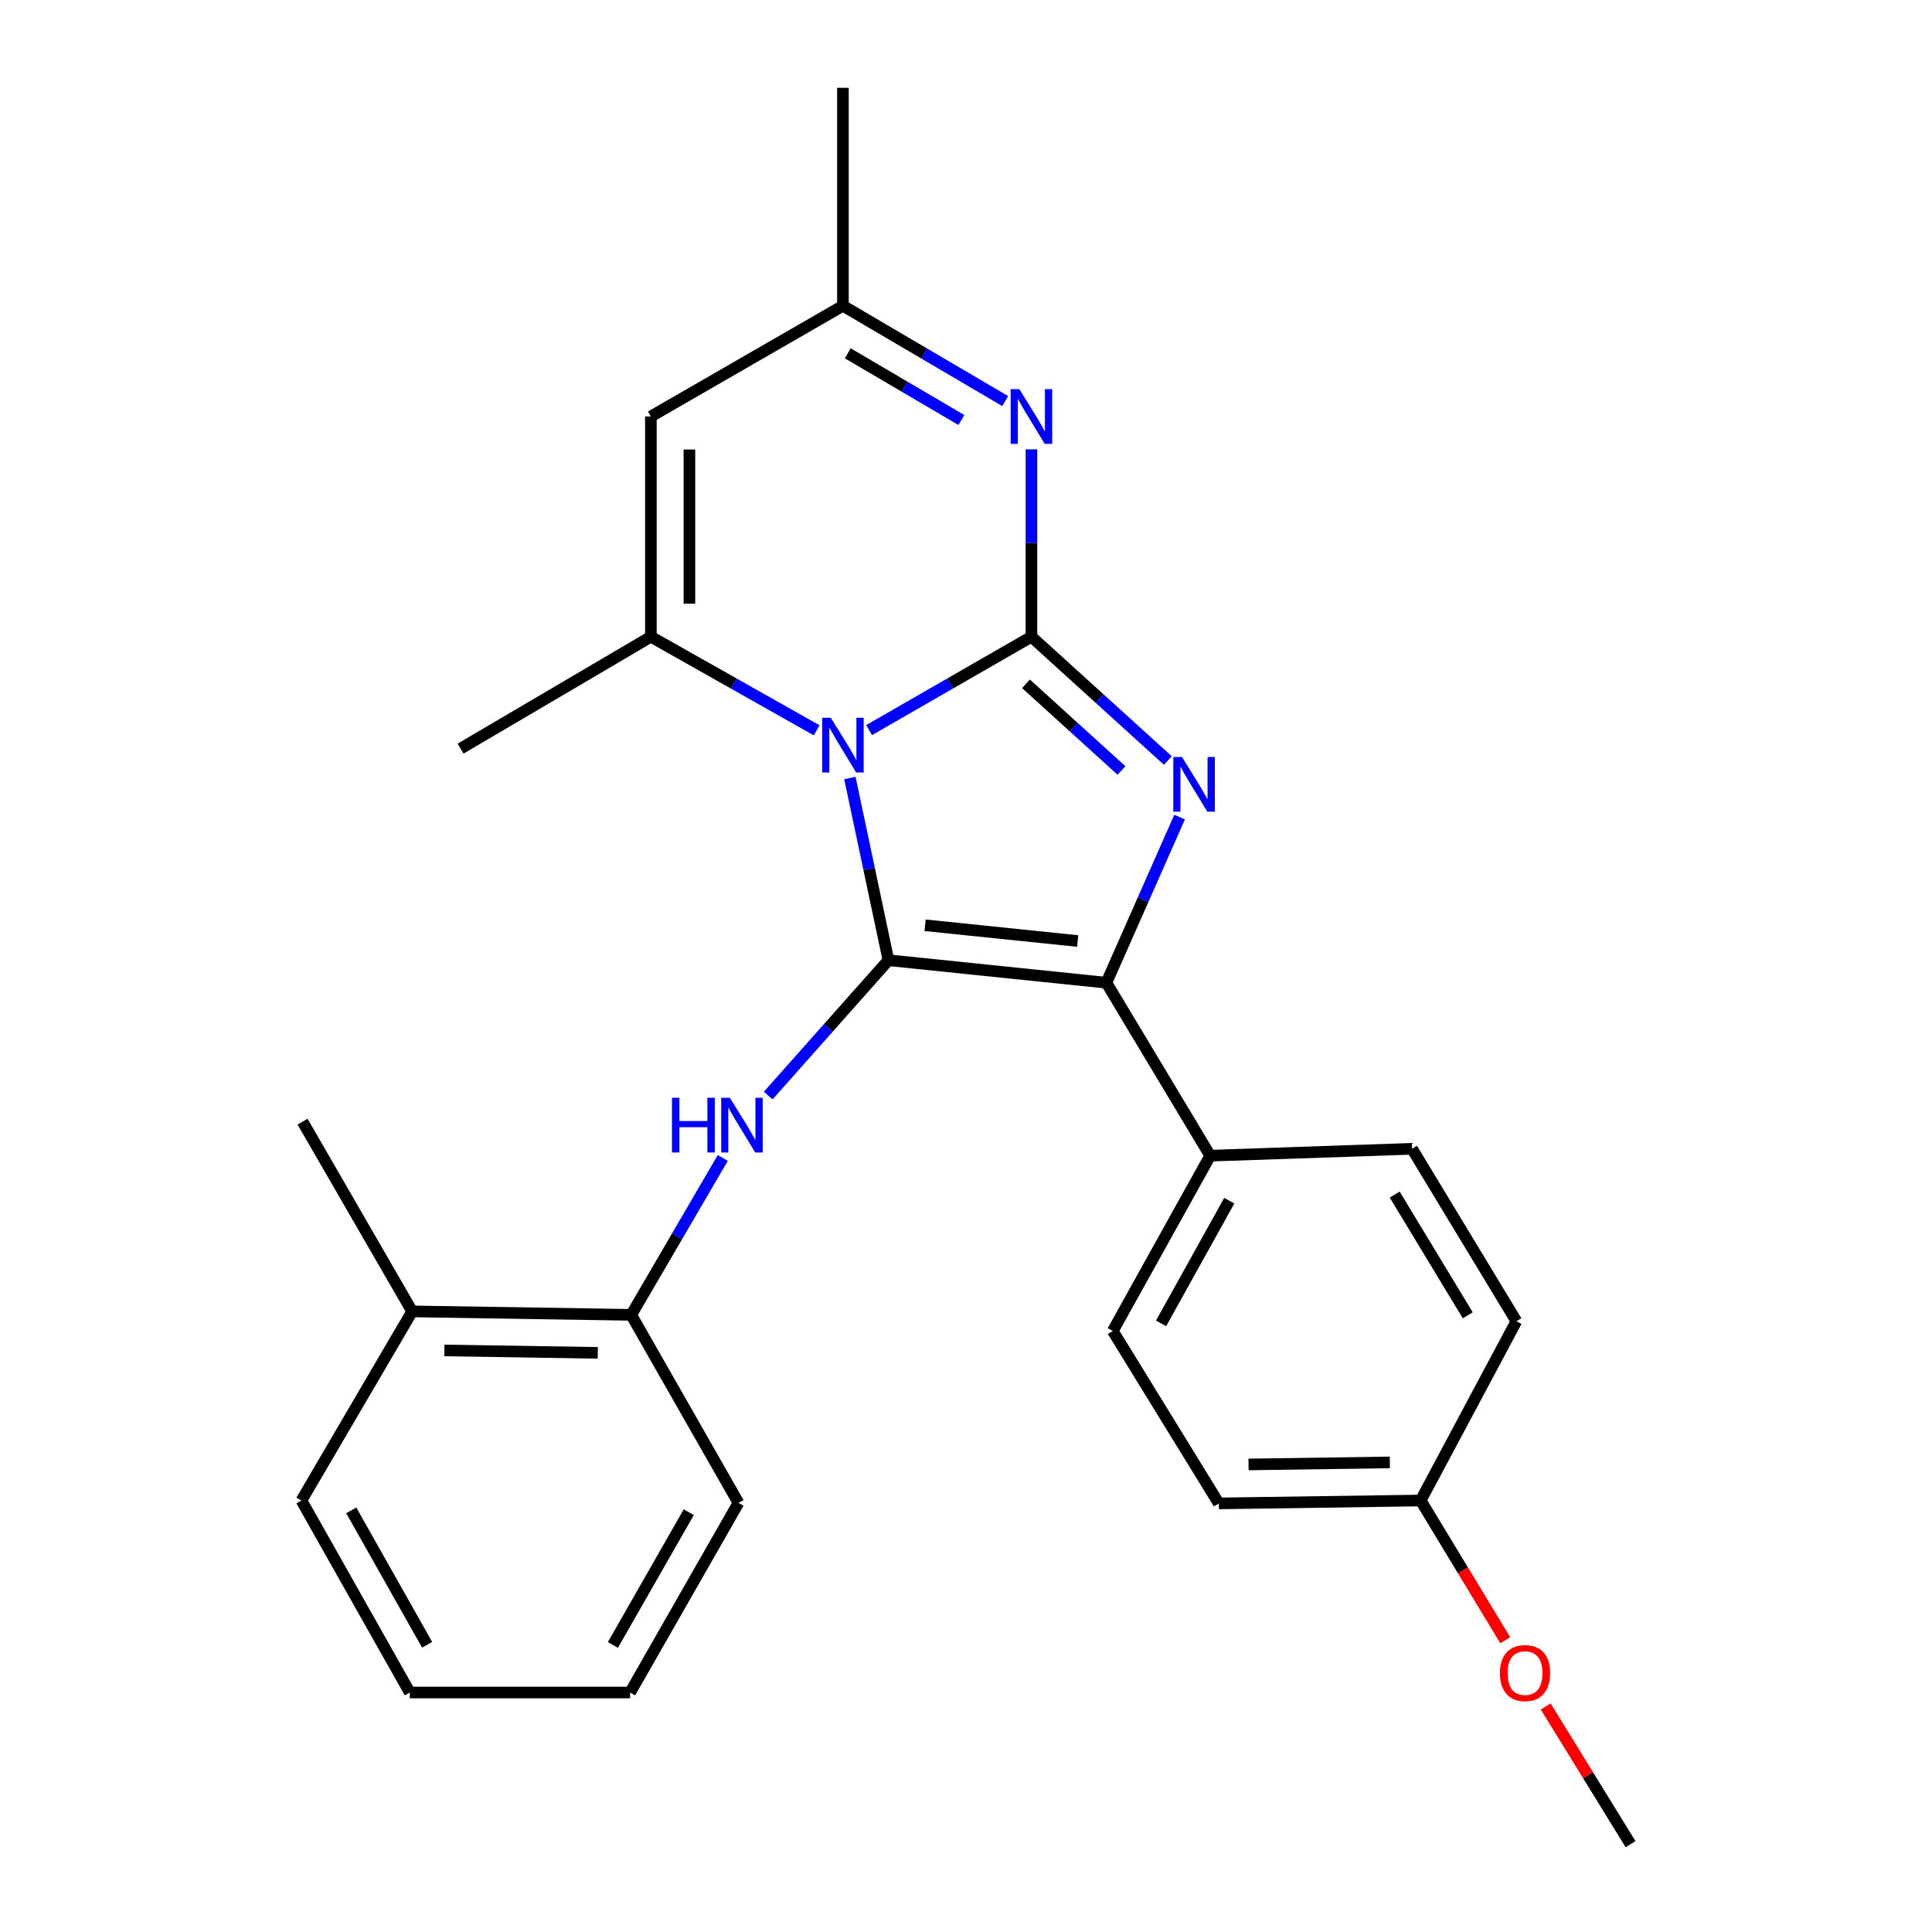 <?xml version='1.0' encoding='iso-8859-1'?>
<svg version='1.1' baseProfile='full'
              xmlns='http://www.w3.org/2000/svg'
                      xmlns:rdkit='http://www.rdkit.org/xml'
                      xmlns:xlink='http://www.w3.org/1999/xlink'
                  xml:space='preserve'
width='1000px' height='1000px' viewBox='0 0 1000 1000'>
<!-- END OF HEADER -->
<rect style='opacity:1.0;fill:#FFFFFF;stroke:none' width='1000' height='1000' x='0' y='0'> </rect>
<path class='bond-0' d='M 449.852,377.897 L 491.863,353.734' style='fill:none;fill-rule:evenodd;stroke:#0000FF;stroke-width:6px;stroke-linecap:butt;stroke-linejoin:miter;stroke-opacity:1' />
<path class='bond-0' d='M 491.863,353.734 L 533.873,329.57' style='fill:none;fill-rule:evenodd;stroke:#000000;stroke-width:6px;stroke-linecap:butt;stroke-linejoin:miter;stroke-opacity:1' />
<path class='bond-1' d='M 439.897,402.698 L 449.876,449.853' style='fill:none;fill-rule:evenodd;stroke:#0000FF;stroke-width:6px;stroke-linecap:butt;stroke-linejoin:miter;stroke-opacity:1' />
<path class='bond-1' d='M 449.876,449.853 L 459.855,497.008' style='fill:none;fill-rule:evenodd;stroke:#000000;stroke-width:6px;stroke-linecap:butt;stroke-linejoin:miter;stroke-opacity:1' />
<path class='bond-4' d='M 422.704,378.018 L 379.799,353.794' style='fill:none;fill-rule:evenodd;stroke:#0000FF;stroke-width:6px;stroke-linecap:butt;stroke-linejoin:miter;stroke-opacity:1' />
<path class='bond-4' d='M 379.799,353.794 L 336.895,329.57' style='fill:none;fill-rule:evenodd;stroke:#000000;stroke-width:6px;stroke-linecap:butt;stroke-linejoin:miter;stroke-opacity:1' />
<path class='bond-2' d='M 533.873,329.57 L 569.172,361.607' style='fill:none;fill-rule:evenodd;stroke:#000000;stroke-width:6px;stroke-linecap:butt;stroke-linejoin:miter;stroke-opacity:1' />
<path class='bond-2' d='M 569.172,361.607 L 604.47,393.644' style='fill:none;fill-rule:evenodd;stroke:#0000FF;stroke-width:6px;stroke-linecap:butt;stroke-linejoin:miter;stroke-opacity:1' />
<path class='bond-2' d='M 531.058,353.95 L 555.767,376.376' style='fill:none;fill-rule:evenodd;stroke:#000000;stroke-width:6px;stroke-linecap:butt;stroke-linejoin:miter;stroke-opacity:1' />
<path class='bond-2' d='M 555.767,376.376 L 580.476,398.802' style='fill:none;fill-rule:evenodd;stroke:#0000FF;stroke-width:6px;stroke-linecap:butt;stroke-linejoin:miter;stroke-opacity:1' />
<path class='bond-5' d='M 533.873,329.57 L 533.873,281.077' style='fill:none;fill-rule:evenodd;stroke:#000000;stroke-width:6px;stroke-linecap:butt;stroke-linejoin:miter;stroke-opacity:1' />
<path class='bond-5' d='M 533.873,281.077 L 533.873,232.584' style='fill:none;fill-rule:evenodd;stroke:#0000FF;stroke-width:6px;stroke-linecap:butt;stroke-linejoin:miter;stroke-opacity:1' />
<path class='bond-3' d='M 459.855,497.008 L 572.666,508.654' style='fill:none;fill-rule:evenodd;stroke:#000000;stroke-width:6px;stroke-linecap:butt;stroke-linejoin:miter;stroke-opacity:1' />
<path class='bond-3' d='M 478.825,478.916 L 557.793,487.068' style='fill:none;fill-rule:evenodd;stroke:#000000;stroke-width:6px;stroke-linecap:butt;stroke-linejoin:miter;stroke-opacity:1' />
<path class='bond-6' d='M 459.855,497.008 L 428.74,532.034' style='fill:none;fill-rule:evenodd;stroke:#000000;stroke-width:6px;stroke-linecap:butt;stroke-linejoin:miter;stroke-opacity:1' />
<path class='bond-6' d='M 428.74,532.034 L 397.625,567.059' style='fill:none;fill-rule:evenodd;stroke:#0000FF;stroke-width:6px;stroke-linecap:butt;stroke-linejoin:miter;stroke-opacity:1' />
<path class='bond-26' d='M 610.553,422.937 L 591.609,465.796' style='fill:none;fill-rule:evenodd;stroke:#0000FF;stroke-width:6px;stroke-linecap:butt;stroke-linejoin:miter;stroke-opacity:1' />
<path class='bond-26' d='M 591.609,465.796 L 572.666,508.654' style='fill:none;fill-rule:evenodd;stroke:#000000;stroke-width:6px;stroke-linecap:butt;stroke-linejoin:miter;stroke-opacity:1' />
<path class='bond-10' d='M 572.666,508.654 L 626.396,598.185' style='fill:none;fill-rule:evenodd;stroke:#000000;stroke-width:6px;stroke-linecap:butt;stroke-linejoin:miter;stroke-opacity:1' />
<path class='bond-7' d='M 336.895,329.57 L 336.895,215.574' style='fill:none;fill-rule:evenodd;stroke:#000000;stroke-width:6px;stroke-linecap:butt;stroke-linejoin:miter;stroke-opacity:1' />
<path class='bond-7' d='M 356.84,312.471 L 356.84,232.673' style='fill:none;fill-rule:evenodd;stroke:#000000;stroke-width:6px;stroke-linecap:butt;stroke-linejoin:miter;stroke-opacity:1' />
<path class='bond-14' d='M 336.895,329.57 L 238.4,387.488' style='fill:none;fill-rule:evenodd;stroke:#000000;stroke-width:6px;stroke-linecap:butt;stroke-linejoin:miter;stroke-opacity:1' />
<path class='bond-27' d='M 520.304,207.604 L 478.301,182.935' style='fill:none;fill-rule:evenodd;stroke:#0000FF;stroke-width:6px;stroke-linecap:butt;stroke-linejoin:miter;stroke-opacity:1' />
<path class='bond-27' d='M 478.301,182.935 L 436.298,158.265' style='fill:none;fill-rule:evenodd;stroke:#000000;stroke-width:6px;stroke-linecap:butt;stroke-linejoin:miter;stroke-opacity:1' />
<path class='bond-27' d='M 497.602,217.402 L 468.2,200.133' style='fill:none;fill-rule:evenodd;stroke:#0000FF;stroke-width:6px;stroke-linecap:butt;stroke-linejoin:miter;stroke-opacity:1' />
<path class='bond-27' d='M 468.2,200.133 L 438.798,182.864' style='fill:none;fill-rule:evenodd;stroke:#000000;stroke-width:6px;stroke-linecap:butt;stroke-linejoin:miter;stroke-opacity:1' />
<path class='bond-9' d='M 374.109,599.364 L 350.416,639.966' style='fill:none;fill-rule:evenodd;stroke:#0000FF;stroke-width:6px;stroke-linecap:butt;stroke-linejoin:miter;stroke-opacity:1' />
<path class='bond-9' d='M 350.416,639.966 L 326.723,680.568' style='fill:none;fill-rule:evenodd;stroke:#000000;stroke-width:6px;stroke-linecap:butt;stroke-linejoin:miter;stroke-opacity:1' />
<path class='bond-8' d='M 336.895,215.574 L 436.298,158.265' style='fill:none;fill-rule:evenodd;stroke:#000000;stroke-width:6px;stroke-linecap:butt;stroke-linejoin:miter;stroke-opacity:1' />
<path class='bond-19' d='M 436.298,158.265 L 436.298,45.455' style='fill:none;fill-rule:evenodd;stroke:#000000;stroke-width:6px;stroke-linecap:butt;stroke-linejoin:miter;stroke-opacity:1' />
<path class='bond-11' d='M 326.723,680.568 L 213.336,678.773' style='fill:none;fill-rule:evenodd;stroke:#000000;stroke-width:6px;stroke-linecap:butt;stroke-linejoin:miter;stroke-opacity:1' />
<path class='bond-11' d='M 309.399,700.241 L 230.028,698.985' style='fill:none;fill-rule:evenodd;stroke:#000000;stroke-width:6px;stroke-linecap:butt;stroke-linejoin:miter;stroke-opacity:1' />
<path class='bond-20' d='M 326.723,680.568 L 382.236,777.878' style='fill:none;fill-rule:evenodd;stroke:#000000;stroke-width:6px;stroke-linecap:butt;stroke-linejoin:miter;stroke-opacity:1' />
<path class='bond-12' d='M 626.396,598.185 L 575.968,688.901' style='fill:none;fill-rule:evenodd;stroke:#000000;stroke-width:6px;stroke-linecap:butt;stroke-linejoin:miter;stroke-opacity:1' />
<path class='bond-12' d='M 636.264,621.482 L 600.965,684.984' style='fill:none;fill-rule:evenodd;stroke:#000000;stroke-width:6px;stroke-linecap:butt;stroke-linejoin:miter;stroke-opacity:1' />
<path class='bond-13' d='M 626.396,598.185 L 730.863,594.606' style='fill:none;fill-rule:evenodd;stroke:#000000;stroke-width:6px;stroke-linecap:butt;stroke-linejoin:miter;stroke-opacity:1' />
<path class='bond-21' d='M 213.336,678.773 L 156.603,580.567' style='fill:none;fill-rule:evenodd;stroke:#000000;stroke-width:6px;stroke-linecap:butt;stroke-linejoin:miter;stroke-opacity:1' />
<path class='bond-22' d='M 213.336,678.773 L 156.027,776.659' style='fill:none;fill-rule:evenodd;stroke:#000000;stroke-width:6px;stroke-linecap:butt;stroke-linejoin:miter;stroke-opacity:1' />
<path class='bond-17' d='M 575.968,688.901 L 630.861,778.166' style='fill:none;fill-rule:evenodd;stroke:#000000;stroke-width:6px;stroke-linecap:butt;stroke-linejoin:miter;stroke-opacity:1' />
<path class='bond-16' d='M 730.863,594.606 L 784.88,683.859' style='fill:none;fill-rule:evenodd;stroke:#000000;stroke-width:6px;stroke-linecap:butt;stroke-linejoin:miter;stroke-opacity:1' />
<path class='bond-16' d='M 721.902,618.321 L 759.714,680.798' style='fill:none;fill-rule:evenodd;stroke:#000000;stroke-width:6px;stroke-linecap:butt;stroke-linejoin:miter;stroke-opacity:1' />
<path class='bond-15' d='M 735.339,776.659 L 784.88,683.859' style='fill:none;fill-rule:evenodd;stroke:#000000;stroke-width:6px;stroke-linecap:butt;stroke-linejoin:miter;stroke-opacity:1' />
<path class='bond-18' d='M 735.339,776.659 L 757.226,812.821' style='fill:none;fill-rule:evenodd;stroke:#000000;stroke-width:6px;stroke-linecap:butt;stroke-linejoin:miter;stroke-opacity:1' />
<path class='bond-18' d='M 757.226,812.821 L 779.112,848.984' style='fill:none;fill-rule:evenodd;stroke:#FF0000;stroke-width:6px;stroke-linecap:butt;stroke-linejoin:miter;stroke-opacity:1' />
<path class='bond-28' d='M 735.339,776.659 L 630.861,778.166' style='fill:none;fill-rule:evenodd;stroke:#000000;stroke-width:6px;stroke-linecap:butt;stroke-linejoin:miter;stroke-opacity:1' />
<path class='bond-28' d='M 719.38,756.942 L 646.245,757.997' style='fill:none;fill-rule:evenodd;stroke:#000000;stroke-width:6px;stroke-linecap:butt;stroke-linejoin:miter;stroke-opacity:1' />
<path class='bond-23' d='M 800.056,883.275 L 822.014,918.91' style='fill:none;fill-rule:evenodd;stroke:#FF0000;stroke-width:6px;stroke-linecap:butt;stroke-linejoin:miter;stroke-opacity:1' />
<path class='bond-23' d='M 822.014,918.91 L 843.973,954.545' style='fill:none;fill-rule:evenodd;stroke:#000000;stroke-width:6px;stroke-linecap:butt;stroke-linejoin:miter;stroke-opacity:1' />
<path class='bond-24' d='M 382.236,777.878 L 326.147,876.04' style='fill:none;fill-rule:evenodd;stroke:#000000;stroke-width:6px;stroke-linecap:butt;stroke-linejoin:miter;stroke-opacity:1' />
<path class='bond-24' d='M 356.505,782.707 L 317.243,851.421' style='fill:none;fill-rule:evenodd;stroke:#000000;stroke-width:6px;stroke-linecap:butt;stroke-linejoin:miter;stroke-opacity:1' />
<path class='bond-29' d='M 156.027,776.659 L 212.117,876.04' style='fill:none;fill-rule:evenodd;stroke:#000000;stroke-width:6px;stroke-linecap:butt;stroke-linejoin:miter;stroke-opacity:1' />
<path class='bond-29' d='M 181.81,781.763 L 221.073,851.33' style='fill:none;fill-rule:evenodd;stroke:#000000;stroke-width:6px;stroke-linecap:butt;stroke-linejoin:miter;stroke-opacity:1' />
<path class='bond-25' d='M 326.147,876.04 L 212.117,876.04' style='fill:none;fill-rule:evenodd;stroke:#000000;stroke-width:6px;stroke-linecap:butt;stroke-linejoin:miter;stroke-opacity:1' />
<path  class='atom-0' d='M 430.038 371.533
L 439.318 386.533
Q 440.238 388.013, 441.718 390.693
Q 443.198 393.373, 443.278 393.533
L 443.278 371.533
L 447.038 371.533
L 447.038 399.853
L 443.158 399.853
L 433.198 383.453
Q 432.038 381.533, 430.798 379.333
Q 429.598 377.133, 429.238 376.453
L 429.238 399.853
L 425.558 399.853
L 425.558 371.533
L 430.038 371.533
' fill='#0000FF'/>
<path  class='atom-3' d='M 611.792 391.811
L 621.072 406.811
Q 621.992 408.291, 623.472 410.971
Q 624.952 413.651, 625.032 413.811
L 625.032 391.811
L 628.792 391.811
L 628.792 420.131
L 624.912 420.131
L 614.952 403.731
Q 613.792 401.811, 612.552 399.611
Q 611.352 397.411, 610.992 396.731
L 610.992 420.131
L 607.312 420.131
L 607.312 391.811
L 611.792 391.811
' fill='#0000FF'/>
<path  class='atom-6' d='M 527.613 201.414
L 536.893 216.414
Q 537.813 217.894, 539.293 220.574
Q 540.773 223.254, 540.853 223.414
L 540.853 201.414
L 544.613 201.414
L 544.613 229.734
L 540.733 229.734
L 530.773 213.334
Q 529.613 211.414, 528.373 209.214
Q 527.173 207.014, 526.813 206.334
L 526.813 229.734
L 523.133 229.734
L 523.133 201.414
L 527.613 201.414
' fill='#0000FF'/>
<path  class='atom-7' d='M 347.811 568.202
L 351.651 568.202
L 351.651 580.242
L 366.131 580.242
L 366.131 568.202
L 369.971 568.202
L 369.971 596.522
L 366.131 596.522
L 366.131 583.442
L 351.651 583.442
L 351.651 596.522
L 347.811 596.522
L 347.811 568.202
' fill='#0000FF'/>
<path  class='atom-7' d='M 377.771 568.202
L 387.051 583.202
Q 387.971 584.682, 389.451 587.362
Q 390.931 590.042, 391.011 590.202
L 391.011 568.202
L 394.771 568.202
L 394.771 596.522
L 390.891 596.522
L 380.931 580.122
Q 379.771 578.202, 378.531 576.002
Q 377.331 573.802, 376.971 573.122
L 376.971 596.522
L 373.291 596.522
L 373.291 568.202
L 377.771 568.202
' fill='#0000FF'/>
<path  class='atom-19' d='M 776.357 865.992
Q 776.357 859.192, 779.717 855.392
Q 783.077 851.592, 789.357 851.592
Q 795.637 851.592, 798.997 855.392
Q 802.357 859.192, 802.357 865.992
Q 802.357 872.872, 798.957 876.792
Q 795.557 880.672, 789.357 880.672
Q 783.117 880.672, 779.717 876.792
Q 776.357 872.912, 776.357 865.992
M 789.357 877.472
Q 793.677 877.472, 795.997 874.592
Q 798.357 871.672, 798.357 865.992
Q 798.357 860.432, 795.997 857.632
Q 793.677 854.792, 789.357 854.792
Q 785.037 854.792, 782.677 857.592
Q 780.357 860.392, 780.357 865.992
Q 780.357 871.712, 782.677 874.592
Q 785.037 877.472, 789.357 877.472
' fill='#FF0000'/>
</svg>
